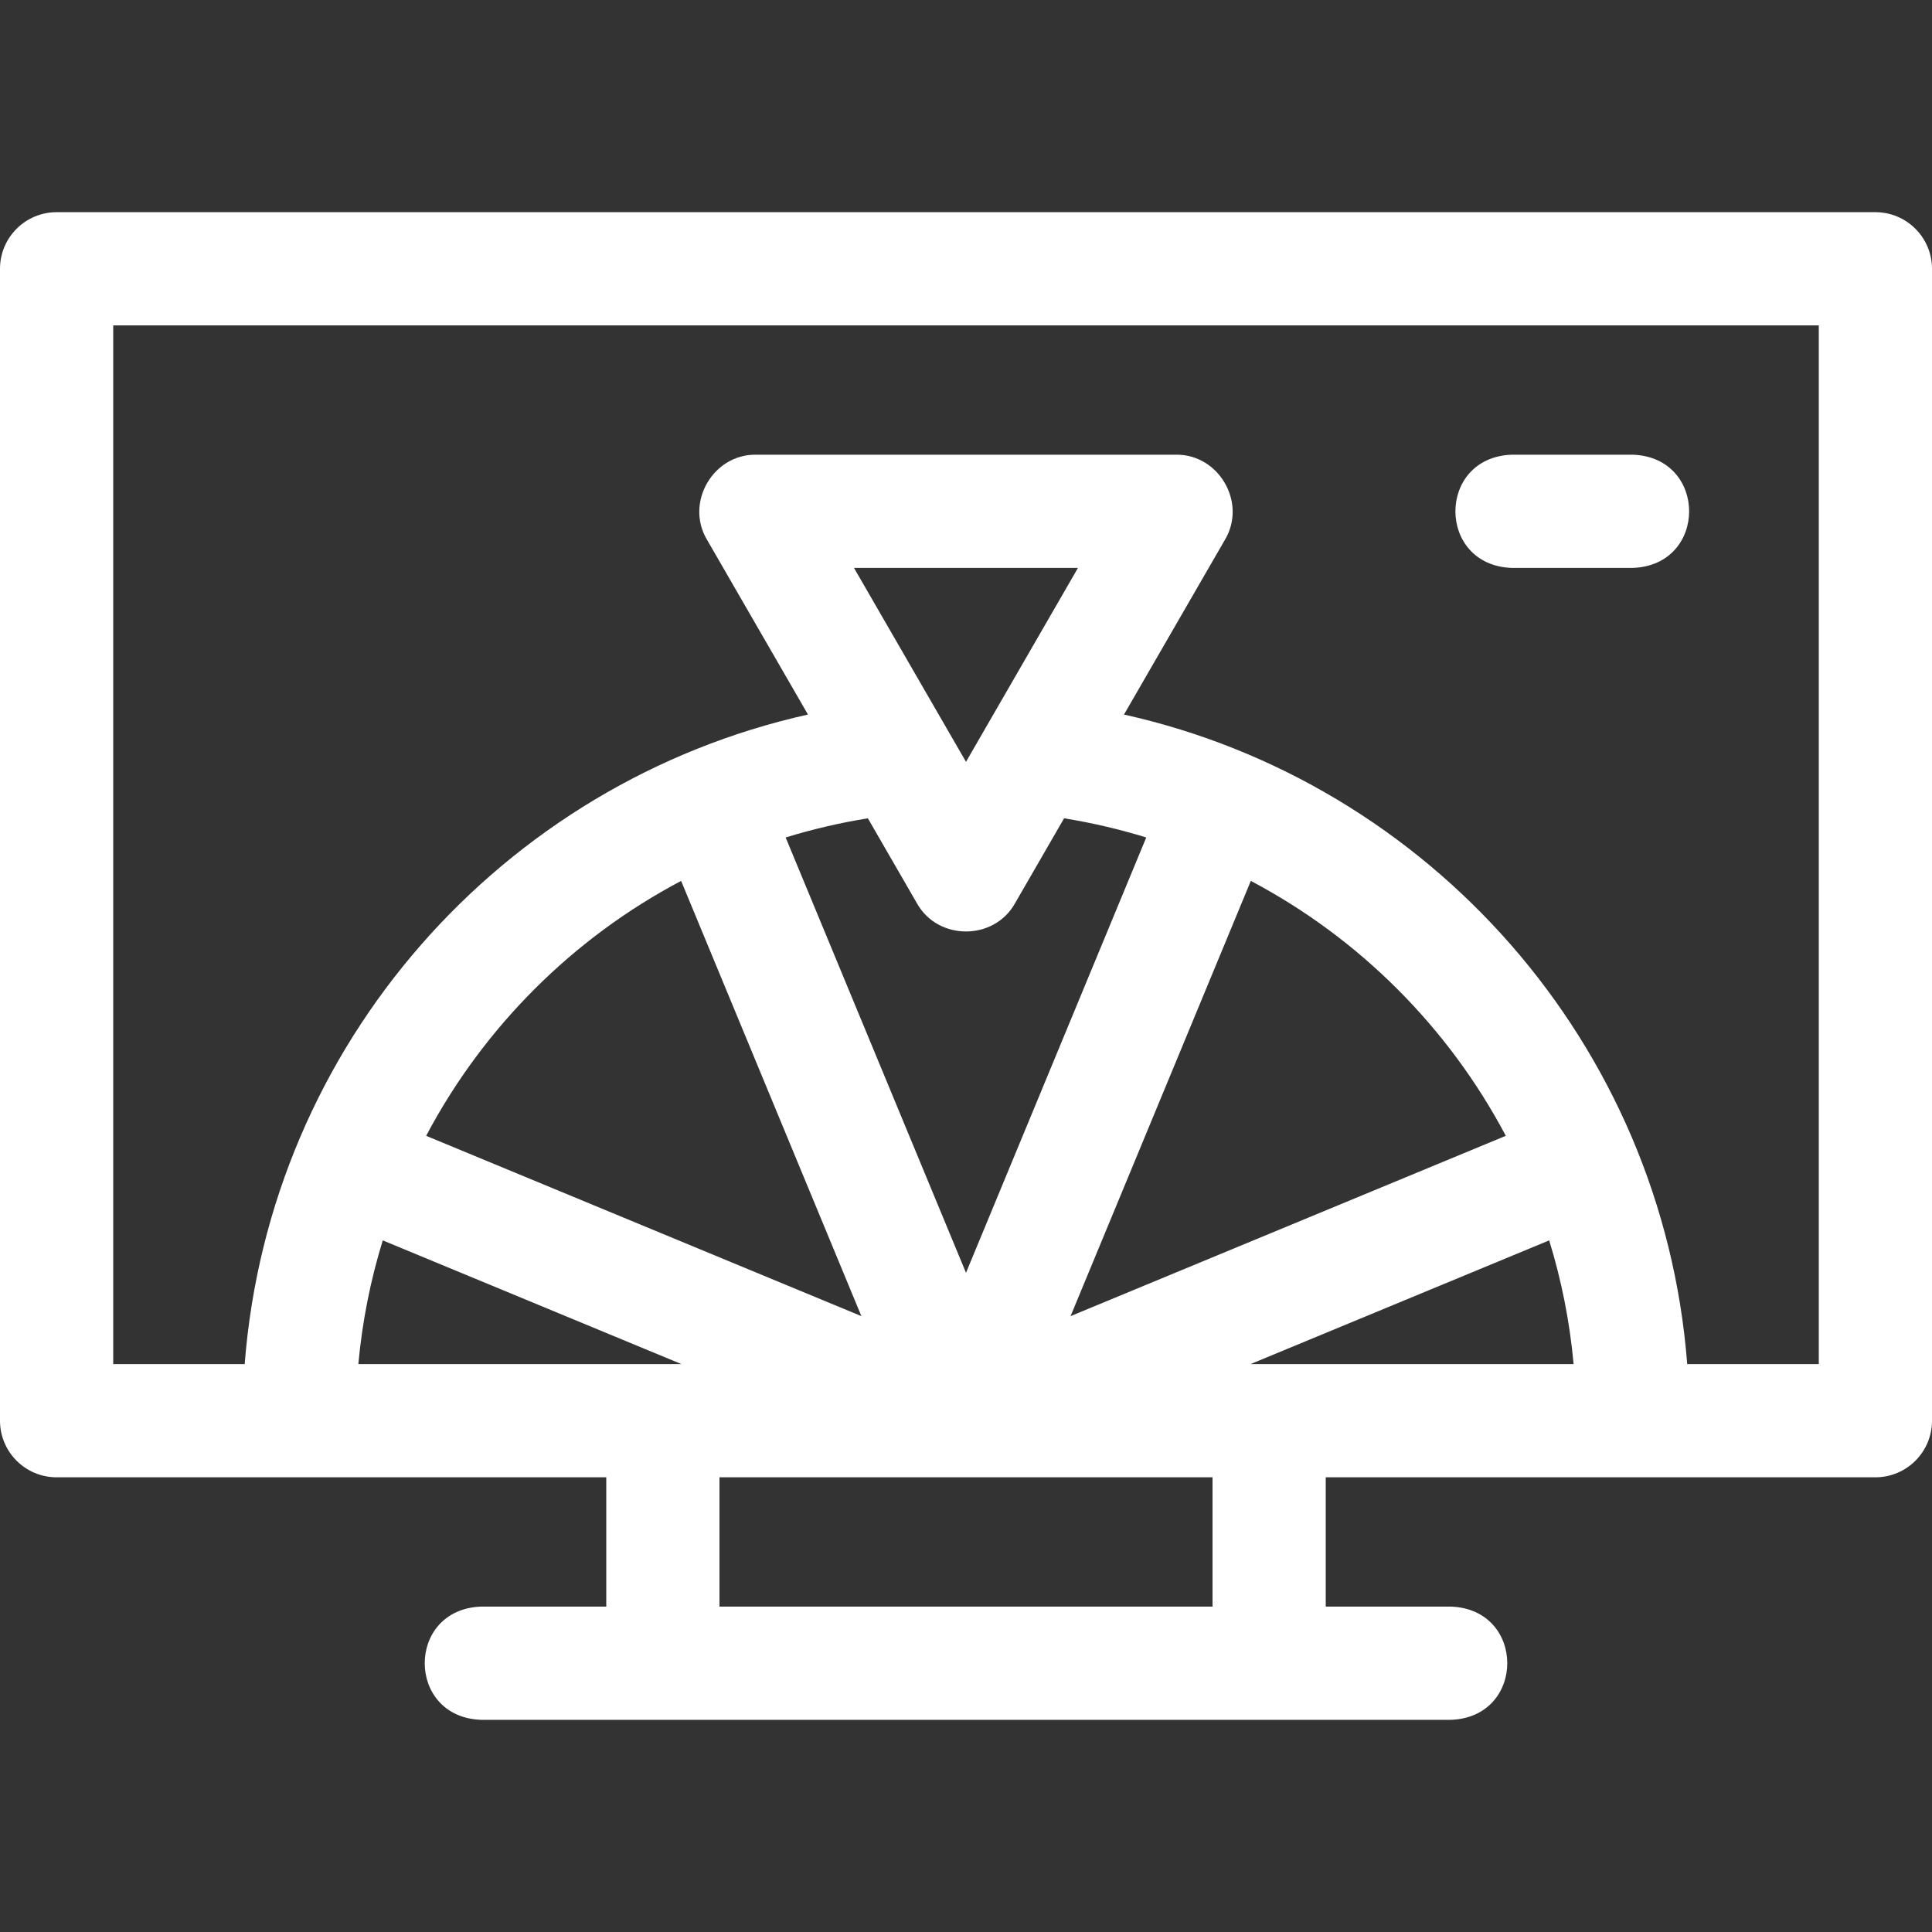 <svg width="40" height="40" viewBox="0 0 40 40" fill="none" xmlns="http://www.w3.org/2000/svg">
<rect x="0" y="0" width="40" height="40" fill="#333333" stroke="none"/>
<path d="M38.828 4.393H1.172C0.525 4.393 0 4.918 0 5.565V29.414C0 30.061 0.525 30.586 1.172 30.586H12.552V33.263H9.958C8.405 33.321 8.406 35.55 9.958 35.607H30.042C31.595 35.549 31.594 33.32 30.042 33.263H27.448V30.586H38.828C39.475 30.586 40 30.061 40 29.414V5.565C40 4.918 39.475 4.393 38.828 4.393ZM7.419 28.242C7.5 27.359 7.671 26.502 7.925 25.681L14.108 28.242H7.419ZM17.968 16.942L18.985 18.703C19.42 19.479 20.579 19.479 21.014 18.703L22.031 16.942C22.612 17.036 23.18 17.169 23.732 17.339L20 26.352L16.266 17.339C16.818 17.169 17.387 17.036 17.968 16.942ZM17.681 11.758H22.318L20 15.773L17.681 11.758ZM25.897 18.238C28.143 19.425 29.988 21.27 31.176 23.516L22.165 27.249L25.897 18.238ZM17.834 27.249L8.823 23.516C10.011 21.27 11.855 19.425 14.102 18.238L17.834 27.249ZM25.104 33.263H14.896V30.586H25.104V33.263ZM25.891 28.242L32.074 25.681C32.328 26.502 32.499 27.359 32.58 28.242H25.891ZM37.656 28.242H34.932C34.42 21.619 29.601 16.204 23.271 14.794L25.363 11.172C25.817 10.407 25.237 9.403 24.348 9.414H15.651C14.762 9.403 14.182 10.407 14.636 11.172L16.728 14.794C10.398 16.204 5.579 21.619 5.066 28.242H2.344V6.737H37.656V28.242Z" fill="white"/>
<path d="M31.297 11.758H33.807C35.361 11.7 35.359 9.471 33.807 9.414H31.297C29.744 9.472 29.745 11.701 31.297 11.758Z" fill="white"/>
</svg>
